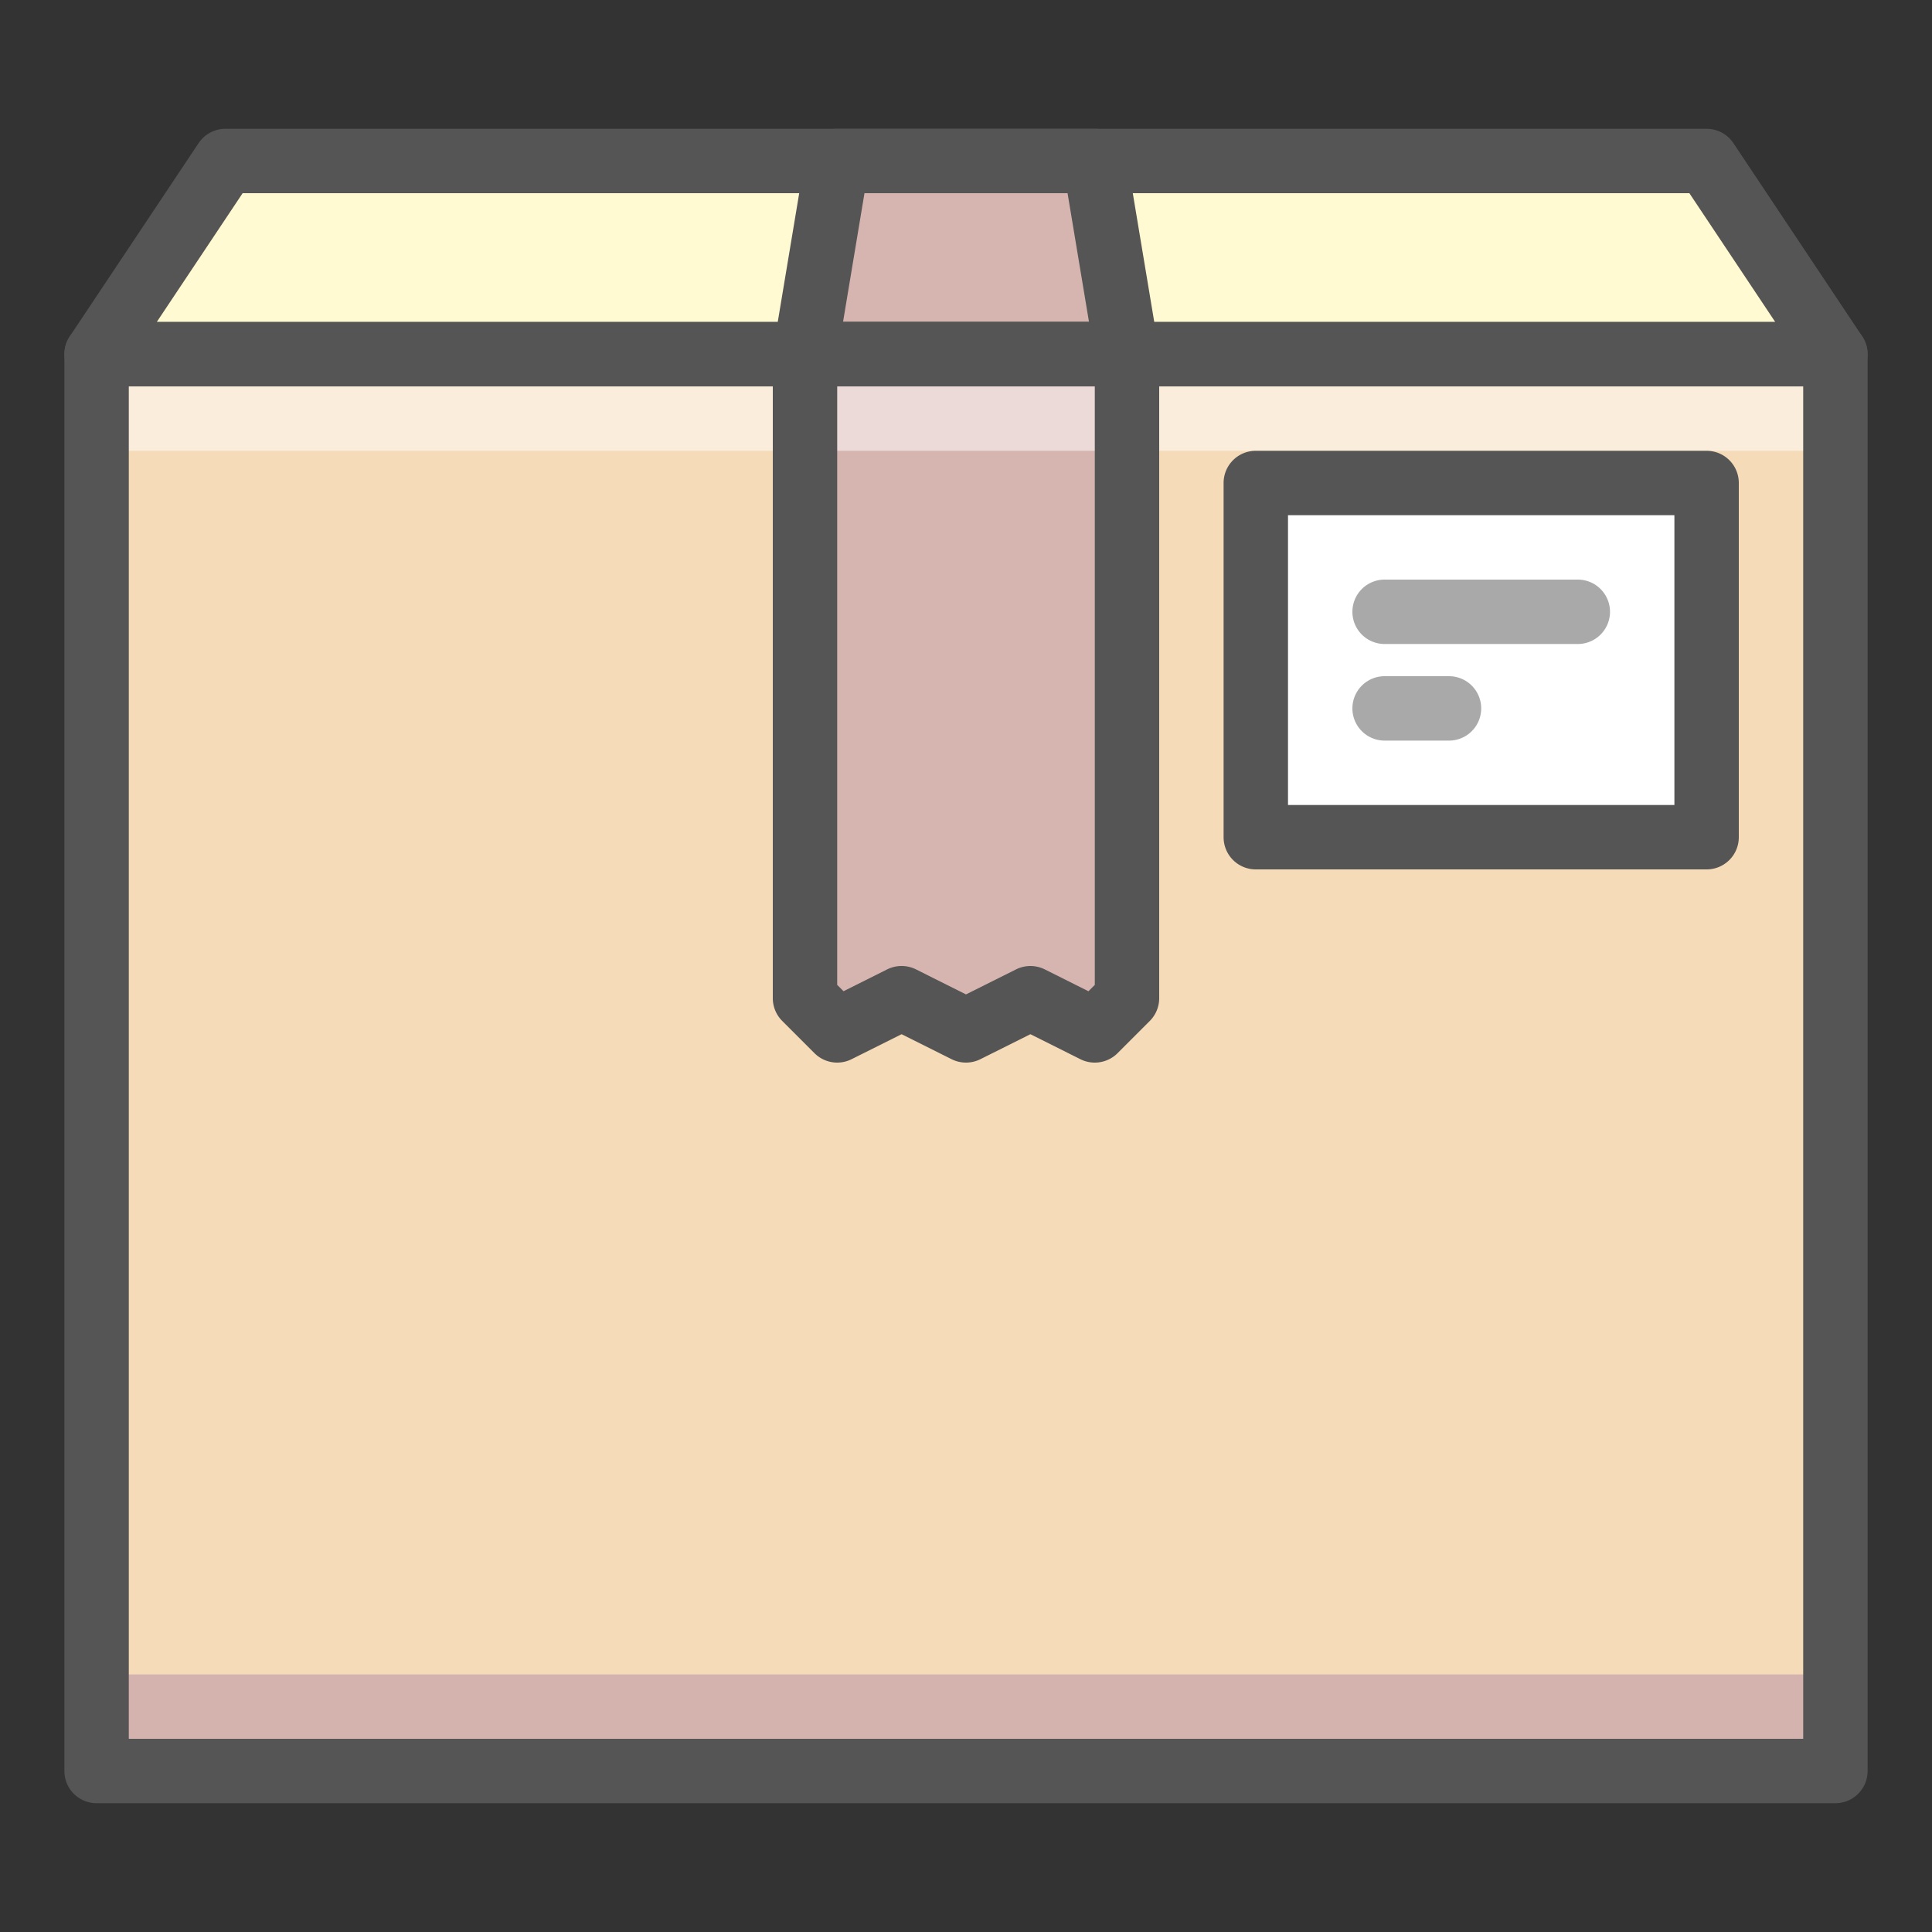 <?xml version="1.0" ?><svg data-name="Finance 1" height="60" id="Finance_1" viewBox="0 0 60 60" width="60" xmlns="http://www.w3.org/2000/svg"><rect x="0" y="0" width="60" height="60" fill="#333333" stroke="none"/><title/><polygon points="3 11 7 5 53 5 57 11 3 11" style="fill:#fffad1"/><polygon points="26 5 25 11 35 11 34 5 26 5" style="fill:#d6b5b0"/><rect height="44" style="fill:#f5dbb8" width="54" x="3" y="11"/><rect height="3" style="fill:#fff;opacity:0.5" width="54" x="3" y="11"/><rect height="3" style="fill:#875499;opacity:0.3" width="54" x="3" y="52"/><rect height="11" style="fill:#fff" width="14" x="39" y="15"/><path d="M49,20H43a1,1,0,0,1,0-2h6a1,1,0,0,1,0,2Z" style="fill:#555555;opacity:0.5"/><path d="M45,23H43a1,1,0,0,1,0-2h2a1,1,0,0,1,0,2Z" style="fill:#555555;opacity:0.5"/><polygon points="35 11 25 11 25 31 26 32 28 31 30 32 32 31 34 32 35 31 35 11" style="fill:#d6b5b0"/><rect height="3" style="fill:#fff;opacity:0.5" width="10" x="25" y="11"/><path d="M57,12H3a1.0 1,0,0,1-.832-1.555l4-6A1,1,0,0,1,7,4H53a1,1,0,0,1,.832.445l4,6A1.0 1,0,0,1,57,12ZM4.868,10H55.132l-2.667-4H7.535Z" style="fill:#555555"/><path d="M57,56H3a.999.999,0,0,1-1-1V11a.999.999,0,0,1,1-1H57a.999.999,0,0,1,1,1V55A.999.999,0,0,1,57,56ZM4,54H56V12H4Z" style="fill:#555555"/><path d="M53,27H39a.999.999,0,0,1-1-1V15a.999.999,0,0,1,1-1H53a.999.999,0,0,1,1,1V26A.999.999,0,0,1,53,27ZM40,25H52V16H40Z" style="fill:#555555"/><path d="M35,12H25a1,1,0,0,1-.986-1.164l1-6A.999.999,0,0,1,26,4h8a.999.999,0,0,1,.986.836l1,6A1,1,0,0,1,35,12Zm-8.819-2h7.639l-.666-4H26.847Z" style="fill:#555555"/><path d="M34,33a.996.996,0,0,1-.447-.105L32,32.118l-1.553.776a1.001,1.001,0,0,1-.895,0L28,32.118l-1.553.776a.997.997,0,0,1-1.154-.188l-1-1A.999.999,0,0,1,24,31V11a.999.999,0,0,1,1-1H35a.999.999,0,0,1,1,1V31a.999.999,0,0,1-.293.707l-1,1A.999.999,0,0,1,34,33Zm-6-3a1.0 1,0,0,1,.447.105L30,30.882l1.553-.776a1.001,1.001,0,0,1,.895,0l1.355.678L34,30.586V12H26V30.586l.197.197,1.355-.678A1.0 1,0,0,1,28,30Z" style="fill:#555555"/></svg>
